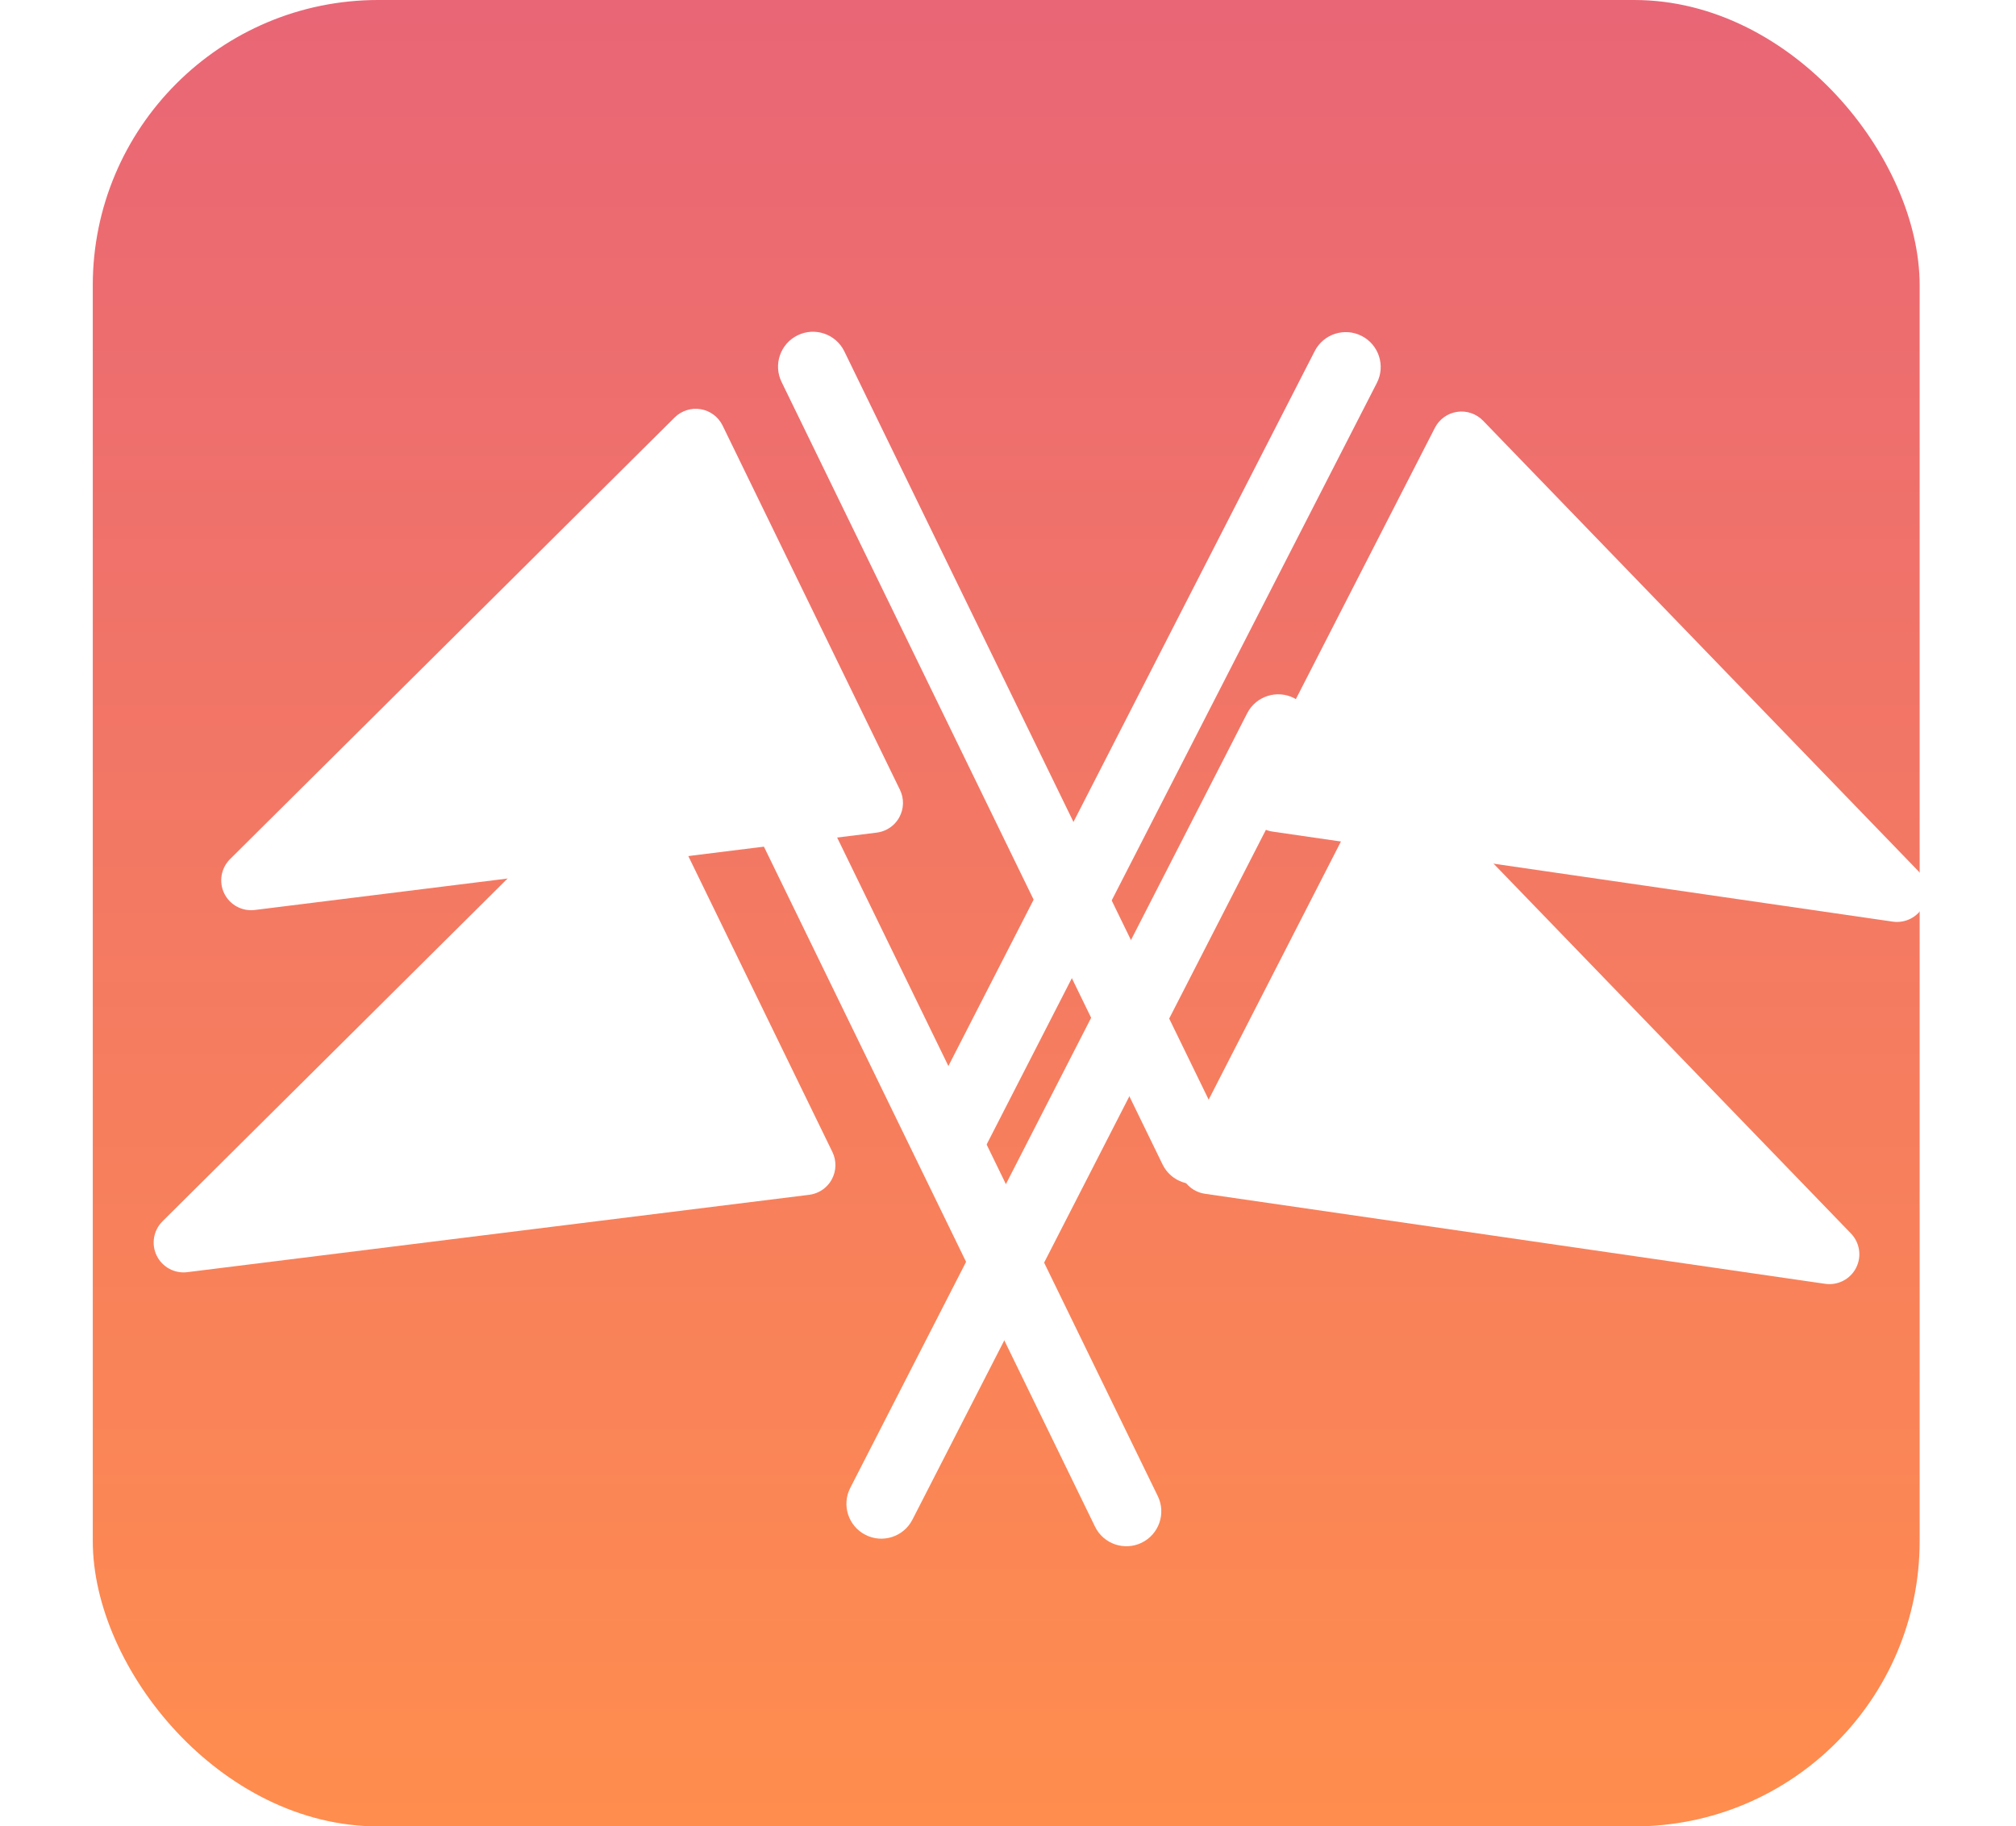 <svg width="565" height="512" viewBox="0 0 565 512" fill="none" xmlns="http://www.w3.org/2000/svg">
<rect x="26" width="512" height="512" rx="80" fill="url(#paint0_linear)"/>
<g filter="url(#filter0_ddd)">
<path d="M204.622 137.523C209.481 135.158 215.331 137.177 217.696 142.03L324.479 361.406C326.841 366.261 324.821 372.112 319.963 374.477C315.107 376.841 309.25 374.825 306.885 369.969L200.102 150.594C197.741 145.741 199.766 139.887 204.622 137.523Z" fill="white"/>
<path d="M45.543 284.373L170.135 160.569C172.051 158.668 174.778 157.797 177.45 158.246C180.116 158.697 182.403 160.41 183.584 162.839L233.292 264.955C234.475 267.387 234.41 270.239 233.12 272.615C232.276 274.174 230.974 275.402 229.419 276.158C228.598 276.559 227.709 276.825 226.78 276.943L52.48 298.631C48.923 299.073 45.478 297.208 43.908 293.984C42.343 290.767 43.002 286.9 45.543 284.373Z" fill="white"/>
<path d="M362.695 137.714C357.883 135.25 351.991 137.151 349.529 141.956L238.292 359.106C235.83 363.909 237.728 369.801 242.539 372.266C247.345 374.728 253.243 372.829 255.705 368.027L366.945 150.877C369.407 146.071 367.5 140.176 362.695 137.714Z" fill="white"/>
<path d="M518.742 287.782L396.704 161.46C394.826 159.521 392.116 158.594 389.436 158.99C386.762 159.385 384.441 161.053 383.21 163.456L331.431 264.536C330.197 266.945 330.2 269.796 331.442 272.199C332.254 273.775 333.532 275.027 335.073 275.815C335.882 276.231 336.768 276.518 337.692 276.654L511.516 301.898C515.061 302.412 518.544 300.614 520.18 297.426C521.809 294.241 521.231 290.362 518.742 287.782Z" fill="white"/>
</g>
<g filter="url(#filter1_iii)">
<path d="M204.554 137.989C209.413 135.625 215.264 137.644 217.629 142.497L324.412 361.872C326.773 366.728 324.754 372.579 319.895 374.943C315.039 377.308 309.183 375.292 306.818 370.436L200.035 151.06C197.674 146.208 199.699 140.354 204.554 137.989Z" fill="white"/>
<path d="M45.477 284.839L170.069 161.035C171.984 159.134 174.712 158.263 177.384 158.712C180.049 159.164 182.337 160.876 183.518 163.305L233.225 265.421C234.409 267.854 234.344 270.705 233.054 273.082C232.21 274.64 230.908 275.868 229.352 276.624C228.532 277.025 227.643 277.291 226.713 277.409L52.414 299.097C48.857 299.54 45.412 297.674 43.841 294.451C42.277 291.233 42.935 287.366 45.477 284.839Z" fill="white"/>
<path d="M362.628 138.182C357.817 135.717 351.924 137.618 349.463 142.424L238.225 359.573C235.763 364.376 237.661 370.268 242.473 372.733C247.279 375.195 253.177 373.297 255.639 368.494L366.879 151.344C369.341 146.539 367.434 140.644 362.628 138.182Z" fill="white"/>
<path d="M518.676 288.249L396.637 161.927C394.76 159.987 392.05 159.06 389.37 159.456C386.695 159.852 384.375 161.519 383.144 163.922L331.364 265.002C330.13 267.411 330.133 270.262 331.376 272.665C332.188 274.242 333.466 275.493 335.007 276.281C335.816 276.698 336.701 276.984 337.625 277.12L511.45 302.365C514.995 302.878 518.478 301.081 520.113 297.893C521.743 294.707 521.164 290.829 518.676 288.249Z" fill="white"/>
</g>
<defs>
<filter id="filter0_ddd" x="0.066" y="123.533" width="564.031" height="333.933" filterUnits="userSpaceOnUse" color-interpolation-filters="sRGB">
<feFlood flood-opacity="0" result="BackgroundImageFix"/>
<feColorMatrix in="SourceAlpha" type="matrix" values="0 0 0 0 0 0 0 0 0 0 0 0 0 0 0 0 0 0 127 0"/>
<feOffset dy="15"/>
<feGaussianBlur stdDeviation="14"/>
<feColorMatrix type="matrix" values="0 0 0 0 0 0 0 0 0 0 0 0 0 0 0 0 0 0 0.3 0"/>
<feBlend mode="normal" in2="BackgroundImageFix" result="effect1_dropShadow"/>
<feColorMatrix in="SourceAlpha" type="matrix" values="0 0 0 0 0 0 0 0 0 0 0 0 0 0 0 0 0 0 127 0"/>
<feOffset dy="39"/>
<feGaussianBlur stdDeviation="21.5"/>
<feColorMatrix type="matrix" values="0 0 0 0 0 0 0 0 0 0 0 0 0 0 0 0 0 0 0.22 0"/>
<feBlend mode="normal" in2="effect1_dropShadow" result="effect2_dropShadow"/>
<feColorMatrix in="SourceAlpha" type="matrix" values="0 0 0 0 0 0 0 0 0 0 0 0 0 0 0 0 0 0 127 0"/>
<feOffset dy="4"/>
<feGaussianBlur stdDeviation="2"/>
<feColorMatrix type="matrix" values="0 0 0 0 0 0 0 0 0 0 0 0 0 0 0 0 0 0 0.25 0"/>
<feBlend mode="normal" in2="effect2_dropShadow" result="effect3_dropShadow"/>
<feBlend mode="normal" in="SourceGraphic" in2="effect3_dropShadow" result="shape"/>
</filter>
<filter id="filter1_iii" x="43" y="107" width="497.031" height="271.933" filterUnits="userSpaceOnUse" color-interpolation-filters="sRGB">
<feFlood flood-opacity="0" result="BackgroundImageFix"/>
<feBlend mode="normal" in="SourceGraphic" in2="BackgroundImageFix" result="shape"/>
<feColorMatrix in="SourceAlpha" type="matrix" values="0 0 0 0 0 0 0 0 0 0 0 0 0 0 0 0 0 0 127 0" result="hardAlpha"/>
<feOffset dy="-32"/>
<feGaussianBlur stdDeviation="15"/>
<feComposite in2="hardAlpha" operator="arithmetic" k2="-1" k3="1"/>
<feColorMatrix type="matrix" values="0 0 0 0 0.8 0 0 0 0 0.8 0 0 0 0 0.8 0 0 0 1 0"/>
<feBlend mode="normal" in2="shape" result="effect1_innerShadow"/>
<feColorMatrix in="SourceAlpha" type="matrix" values="0 0 0 0 0 0 0 0 0 0 0 0 0 0 0 0 0 0 127 0" result="hardAlpha"/>
<feOffset dy="-15"/>
<feGaussianBlur stdDeviation="10"/>
<feComposite in2="hardAlpha" operator="arithmetic" k2="-1" k3="1"/>
<feColorMatrix type="matrix" values="0 0 0 0 0.779 0 0 0 0 0.321 0 0 0 0 0.253 0 0 0 1 0"/>
<feBlend mode="normal" in2="effect1_innerShadow" result="effect2_innerShadow"/>
<feColorMatrix in="SourceAlpha" type="matrix" values="0 0 0 0 0 0 0 0 0 0 0 0 0 0 0 0 0 0 127 0" result="hardAlpha"/>
<feOffset dx="19" dy="3"/>
<feGaussianBlur stdDeviation="15"/>
<feComposite in2="hardAlpha" operator="arithmetic" k2="-1" k3="1"/>
<feColorMatrix type="matrix" values="0 0 0 0 0.758 0 0 0 0 0.758 0 0 0 0 0.758 0 0 0 1 0"/>
<feBlend mode="normal" in2="effect2_innerShadow" result="effect3_innerShadow"/>
</filter>
<linearGradient id="paint0_linear" x1="282" y1="0" x2="282" y2="512" gradientUnits="userSpaceOnUse">
<stop stop-color="#E96676"/>
<stop offset="1" stop-color="#FF8D4E"/>
</linearGradient>
</defs>
</svg>
